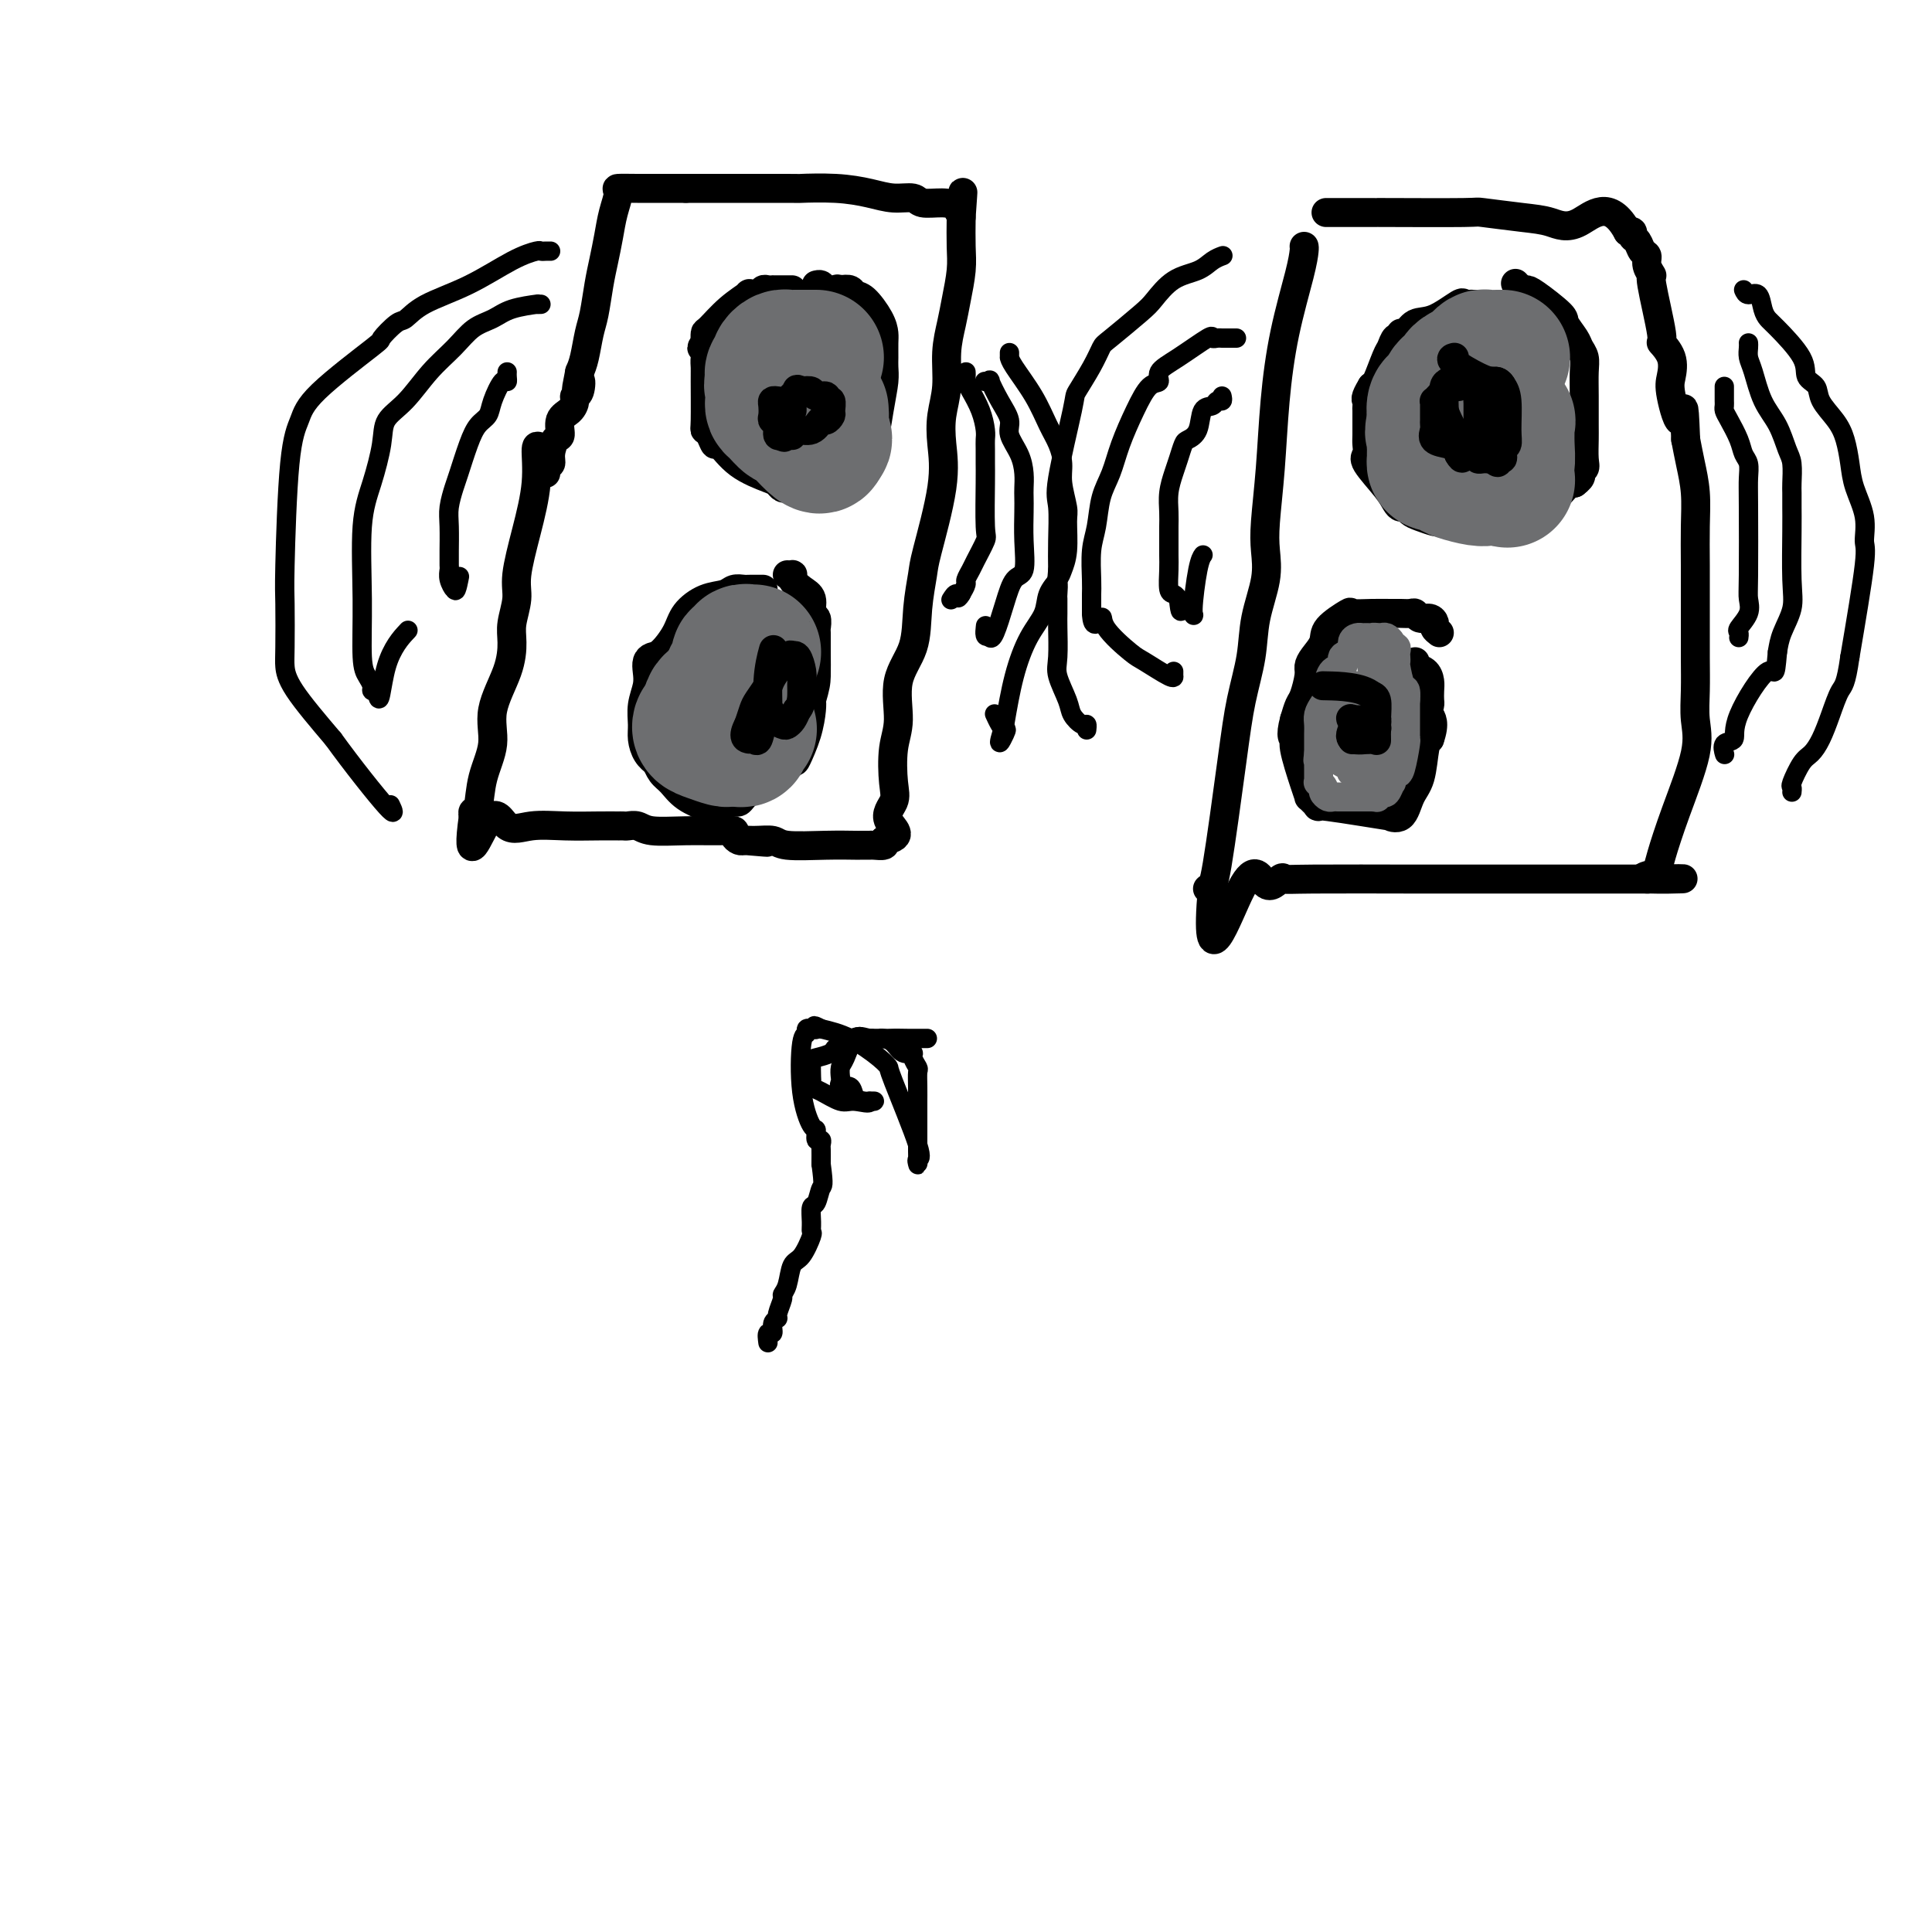 <svg viewBox='0 0 400 400' version='1.1' xmlns='http://www.w3.org/2000/svg' xmlns:xlink='http://www.w3.org/1999/xlink'><g fill='none' stroke='#000000' stroke-width='6' stroke-linecap='round' stroke-linejoin='round'><path d='M112,93c-0.466,-0.554 -0.933,-1.108 -1,0c-0.067,1.108 0.265,3.878 0,7c-0.265,3.122 -1.129,6.595 -2,10c-0.871,3.405 -1.751,6.743 -2,9c-0.249,2.257 0.132,3.435 0,5c-0.132,1.565 -0.776,3.519 -1,5c-0.224,1.481 -0.028,2.491 0,4c0.028,1.509 -0.111,3.519 -1,6c-0.889,2.481 -2.529,5.435 -3,8c-0.471,2.565 0.227,4.743 0,7c-0.227,2.257 -1.381,4.595 -2,7c-0.619,2.405 -0.705,4.878 -1,6c-0.295,1.122 -0.799,0.892 -1,1c-0.201,0.108 -0.101,0.554 0,1'/><path d='M98,169c-1.671,11.923 1.150,3.731 3,1c1.850,-2.731 2.728,0.000 4,1c1.272,1.000 2.939,0.268 5,0c2.061,-0.268 4.517,-0.072 7,0c2.483,0.072 4.993,0.020 7,0c2.007,-0.020 3.510,-0.006 4,0c0.490,0.006 -0.035,0.005 0,0c0.035,-0.005 0.628,-0.016 1,0c0.372,0.016 0.522,0.057 1,0c0.478,-0.057 1.285,-0.212 2,0c0.715,0.212 1.340,0.792 3,1c1.660,0.208 4.357,0.045 7,0c2.643,-0.045 5.233,0.026 7,0c1.767,-0.026 2.711,-0.151 3,0c0.289,0.151 -0.076,0.579 0,1c0.076,0.421 0.593,0.835 1,1c0.407,0.165 0.703,0.083 1,0'/><path d='M154,174c8.889,0.769 3.110,0.192 1,0c-2.110,-0.192 -0.551,0.001 1,0c1.551,-0.001 3.094,-0.196 4,0c0.906,0.196 1.174,0.785 3,1c1.826,0.215 5.211,0.058 8,0c2.789,-0.058 4.984,-0.016 6,0c1.016,0.016 0.854,0.005 1,0c0.146,-0.005 0.600,-0.004 1,0c0.400,0.004 0.746,0.011 1,0c0.254,-0.011 0.414,-0.042 1,0c0.586,0.042 1.596,0.155 2,0c0.404,-0.155 0.202,-0.577 0,-1'/><path d='M183,174c4.654,-0.703 1.787,-2.460 1,-4c-0.787,-1.540 0.504,-2.865 1,-4c0.496,-1.135 0.196,-2.082 0,-4c-0.196,-1.918 -0.288,-4.807 0,-7c0.288,-2.193 0.956,-3.690 1,-6c0.044,-2.310 -0.538,-5.432 0,-8c0.538,-2.568 2.194,-4.582 3,-7c0.806,-2.418 0.763,-5.240 1,-8c0.237,-2.760 0.756,-5.458 1,-7c0.244,-1.542 0.213,-1.929 1,-5c0.787,-3.071 2.392,-8.826 3,-13c0.608,-4.174 0.218,-6.766 0,-9c-0.218,-2.234 -0.266,-4.111 0,-6c0.266,-1.889 0.846,-3.789 1,-6c0.154,-2.211 -0.116,-4.732 0,-7c0.116,-2.268 0.620,-4.282 1,-6c0.380,-1.718 0.638,-3.141 1,-5c0.362,-1.859 0.828,-4.154 1,-6c0.172,-1.846 0.049,-3.242 0,-5c-0.049,-1.758 -0.025,-3.879 0,-6'/><path d='M199,45c0.647,-9.134 0.264,-3.968 0,-2c-0.264,1.968 -0.408,0.738 -1,0c-0.592,-0.738 -1.633,-0.985 -3,-1c-1.367,-0.015 -3.061,0.202 -4,0c-0.939,-0.202 -1.123,-0.825 -2,-1c-0.877,-0.175 -2.447,0.097 -4,0c-1.553,-0.097 -3.087,-0.562 -5,-1c-1.913,-0.438 -4.203,-0.849 -7,-1c-2.797,-0.151 -6.099,-0.041 -7,0c-0.901,0.041 0.600,0.012 -3,0c-3.600,-0.012 -12.300,-0.006 -21,0'/><path d='M142,39c-5.070,-0.000 -2.246,-0.000 -2,0c0.246,0.000 -2.087,0.001 -3,0c-0.913,-0.001 -0.405,-0.003 -1,0c-0.595,0.003 -2.292,0.012 -4,0c-1.708,-0.012 -3.427,-0.044 -4,0c-0.573,0.044 0.001,0.165 0,1c-0.001,0.835 -0.578,2.383 -1,4c-0.422,1.617 -0.691,3.302 -1,5c-0.309,1.698 -0.660,3.410 -1,5c-0.340,1.590 -0.668,3.059 -1,5c-0.332,1.941 -0.666,4.355 -1,6c-0.334,1.645 -0.667,2.520 -1,4c-0.333,1.480 -0.667,3.566 -1,5c-0.333,1.434 -0.667,2.217 -1,3'/><path d='M120,77c-1.254,6.224 -0.390,2.784 0,2c0.390,-0.784 0.307,1.087 0,2c-0.307,0.913 -0.838,0.869 -1,1c-0.162,0.131 0.045,0.439 0,1c-0.045,0.561 -0.342,1.375 -1,2c-0.658,0.625 -1.678,1.061 -2,2c-0.322,0.939 0.054,2.381 0,3c-0.054,0.619 -0.536,0.414 -1,1c-0.464,0.586 -0.909,1.964 -1,3c-0.091,1.036 0.172,1.731 0,2c-0.172,0.269 -0.778,0.111 -1,0c-0.222,-0.111 -0.059,-0.174 0,0c0.059,0.174 0.016,0.585 0,1c-0.016,0.415 -0.005,0.833 0,1c0.005,0.167 0.002,0.084 0,0'/><path d='M270,51c0.037,0.132 0.074,0.263 0,1c-0.074,0.737 -0.258,2.079 -1,5c-0.742,2.921 -2.042,7.420 -3,12c-0.958,4.580 -1.575,9.240 -2,14c-0.425,4.760 -0.657,9.621 -1,14c-0.343,4.379 -0.798,8.275 -1,11c-0.202,2.725 -0.151,4.280 0,6c0.151,1.720 0.404,3.607 0,6c-0.404,2.393 -1.463,5.294 -2,8c-0.537,2.706 -0.551,5.218 -1,8c-0.449,2.782 -1.335,5.835 -2,9c-0.665,3.165 -1.111,6.442 -2,13c-0.889,6.558 -2.222,16.398 -3,21c-0.778,4.602 -1.002,3.965 -1,4c0.002,0.035 0.231,0.740 0,1c-0.231,0.260 -0.923,0.074 -1,0c-0.077,-0.074 0.462,-0.037 1,0'/><path d='M251,184c-1.838,20.620 3.067,5.669 6,0c2.933,-5.669 3.893,-2.055 5,-1c1.107,1.055 2.361,-0.449 3,-1c0.639,-0.551 0.665,-0.148 1,0c0.335,0.148 0.980,0.040 6,0c5.020,-0.040 14.414,-0.011 20,0c5.586,0.011 7.365,0.003 9,0c1.635,-0.003 3.125,-0.001 3,0c-0.125,0.001 -1.866,0.000 2,0c3.866,-0.000 13.338,-0.000 17,0c3.662,0.000 1.514,0.000 1,0c-0.514,-0.000 0.605,-0.000 1,0c0.395,0.000 0.065,0.000 1,0c0.935,-0.000 3.136,-0.000 6,0c2.864,0.000 6.390,0.000 8,0c1.610,-0.000 1.305,-0.000 1,0'/><path d='M341,182c14.146,-0.246 4.510,0.139 1,0c-3.510,-0.139 -0.895,-0.803 0,-1c0.895,-0.197 0.069,0.073 0,0c-0.069,-0.073 0.619,-0.489 1,-1c0.381,-0.511 0.456,-1.117 1,-3c0.544,-1.883 1.557,-5.042 3,-9c1.443,-3.958 3.315,-8.714 4,-12c0.685,-3.286 0.184,-5.100 0,-7c-0.184,-1.900 -0.049,-3.885 0,-6c0.049,-2.115 0.014,-4.360 0,-7c-0.014,-2.640 -0.007,-5.675 0,-9c0.007,-3.325 0.013,-6.941 0,-10c-0.013,-3.059 -0.045,-5.562 0,-8c0.045,-2.438 0.166,-4.810 0,-7c-0.166,-2.190 -0.619,-4.197 -1,-6c-0.381,-1.803 -0.691,-3.401 -1,-5'/><path d='M349,91c-0.417,-10.709 -0.460,-4.983 -1,-4c-0.540,0.983 -1.579,-2.778 -2,-5c-0.421,-2.222 -0.226,-2.905 0,-4c0.226,-1.095 0.482,-2.604 0,-4c-0.482,-1.396 -1.702,-2.681 -2,-3c-0.298,-0.319 0.327,0.328 0,-2c-0.327,-2.328 -1.607,-7.631 -2,-10c-0.393,-2.369 0.102,-1.804 0,-2c-0.102,-0.196 -0.802,-1.151 -1,-2c-0.198,-0.849 0.105,-1.590 0,-2c-0.105,-0.410 -0.619,-0.488 -1,-1c-0.381,-0.512 -0.628,-1.457 -1,-2c-0.372,-0.543 -0.869,-0.685 -1,-1c-0.131,-0.315 0.106,-0.804 0,-1c-0.106,-0.196 -0.553,-0.098 -1,0'/><path d='M337,48c-3.820,-7.117 -7.371,-3.410 -10,-2c-2.629,1.410 -4.338,0.521 -6,0c-1.662,-0.521 -3.277,-0.676 -6,-1c-2.723,-0.324 -6.553,-0.819 -8,-1c-1.447,-0.181 -0.510,-0.049 -4,0c-3.490,0.049 -11.408,0.013 -15,0c-3.592,-0.013 -2.858,-0.003 -3,0c-0.142,0.003 -1.160,0.001 -2,0c-0.840,-0.001 -1.504,-0.000 -2,0c-0.496,0.000 -0.826,0.000 -2,0c-1.174,-0.000 -3.193,-0.000 -4,0c-0.807,0.000 -0.404,0.000 0,0'/><path d='M306,63c0.091,-0.002 0.182,-0.003 0,0c-0.182,0.003 -0.639,0.012 -1,0c-0.361,-0.012 -0.628,-0.044 -1,0c-0.372,0.044 -0.848,0.163 -1,0c-0.152,-0.163 0.022,-0.609 -1,0c-1.022,0.609 -3.240,2.273 -5,3c-1.760,0.727 -3.063,0.519 -4,1c-0.937,0.481 -1.508,1.652 -2,2c-0.492,0.348 -0.904,-0.128 -1,0c-0.096,0.128 0.125,0.861 0,1c-0.125,0.139 -0.597,-0.316 -1,0c-0.403,0.316 -0.737,1.404 -1,2c-0.263,0.596 -0.455,0.699 -1,2c-0.545,1.301 -1.441,3.800 -2,5c-0.559,1.200 -0.779,1.100 -1,1'/><path d='M284,80c-1.619,2.640 -1.166,2.742 -1,3c0.166,0.258 0.044,0.674 0,1c-0.044,0.326 -0.011,0.563 0,1c0.011,0.437 -0.001,1.073 0,2c0.001,0.927 0.013,2.145 0,3c-0.013,0.855 -0.053,1.346 0,2c0.053,0.654 0.199,1.472 0,2c-0.199,0.528 -0.744,0.768 0,2c0.744,1.232 2.776,3.458 4,5c1.224,1.542 1.639,2.402 2,3c0.361,0.598 0.668,0.935 1,1c0.332,0.065 0.691,-0.140 1,0c0.309,0.140 0.569,0.626 1,1c0.431,0.374 1.033,0.636 2,1c0.967,0.364 2.299,0.829 3,1c0.701,0.171 0.772,0.049 1,0c0.228,-0.049 0.614,-0.024 1,0'/><path d='M299,108c1.725,0.619 1.039,0.166 1,0c-0.039,-0.166 0.571,-0.045 1,0c0.429,0.045 0.678,0.013 1,0c0.322,-0.013 0.717,-0.006 1,0c0.283,0.006 0.455,0.012 1,0c0.545,-0.012 1.462,-0.042 2,0c0.538,0.042 0.697,0.155 2,0c1.303,-0.155 3.751,-0.578 6,-1c2.249,-0.422 4.298,-0.844 6,-2c1.702,-1.156 3.058,-3.044 4,-4c0.942,-0.956 1.471,-0.978 2,-1'/><path d='M326,100c2.022,-1.492 1.078,-1.723 1,-2c-0.078,-0.277 0.711,-0.600 1,-1c0.289,-0.400 0.077,-0.876 0,-2c-0.077,-1.124 -0.020,-2.895 0,-4c0.020,-1.105 0.002,-1.542 0,-3c-0.002,-1.458 0.012,-3.937 0,-6c-0.012,-2.063 -0.049,-3.712 0,-5c0.049,-1.288 0.186,-2.216 0,-3c-0.186,-0.784 -0.694,-1.426 -1,-2c-0.306,-0.574 -0.411,-1.082 -1,-2c-0.589,-0.918 -1.663,-2.246 -2,-3c-0.337,-0.754 0.064,-0.934 -1,-2c-1.064,-1.066 -3.594,-3.018 -5,-4c-1.406,-0.982 -1.687,-0.995 -2,-1c-0.313,-0.005 -0.656,-0.003 -1,0'/><path d='M315,60c-2.167,-2.333 -1.083,-1.167 0,0'/><path d='M164,60c-0.331,-0.000 -0.662,-0.000 -1,0c-0.338,0.000 -0.682,0.000 -1,0c-0.318,-0.000 -0.610,-0.001 -1,0c-0.390,0.001 -0.876,0.004 -1,0c-0.124,-0.004 0.116,-0.015 0,0c-0.116,0.015 -0.588,0.054 -1,0c-0.412,-0.054 -0.763,-0.203 -1,0c-0.237,0.203 -0.361,0.759 -1,1c-0.639,0.241 -1.793,0.168 -2,0c-0.207,-0.168 0.533,-0.432 0,0c-0.533,0.432 -2.339,1.559 -4,3c-1.661,1.441 -3.178,3.196 -4,4c-0.822,0.804 -0.949,0.658 -1,1c-0.051,0.342 -0.025,1.171 0,2'/><path d='M146,71c-1.392,1.680 -0.373,0.881 0,1c0.373,0.119 0.099,1.156 0,2c-0.099,0.844 -0.024,1.496 0,2c0.024,0.504 -0.004,0.862 0,3c0.004,2.138 0.041,6.058 0,8c-0.041,1.942 -0.159,1.906 0,2c0.159,0.094 0.596,0.319 1,1c0.404,0.681 0.777,1.817 1,2c0.223,0.183 0.297,-0.588 1,0c0.703,0.588 2.034,2.536 4,4c1.966,1.464 4.568,2.445 6,3c1.432,0.555 1.693,0.685 2,1c0.307,0.315 0.660,0.816 1,1c0.340,0.184 0.669,0.053 1,0c0.331,-0.053 0.666,-0.026 1,0'/><path d='M164,101c3.041,1.709 2.144,0.483 2,0c-0.144,-0.483 0.465,-0.223 2,0c1.535,0.223 3.997,0.409 6,0c2.003,-0.409 3.546,-1.414 4,-2c0.454,-0.586 -0.179,-0.752 0,-1c0.179,-0.248 1.172,-0.579 2,-3c0.828,-2.421 1.490,-6.932 2,-10c0.510,-3.068 0.869,-4.694 1,-6c0.131,-1.306 0.034,-2.291 0,-3c-0.034,-0.709 -0.004,-1.143 0,-2c0.004,-0.857 -0.016,-2.138 0,-3c0.016,-0.862 0.069,-1.307 0,-2c-0.069,-0.693 -0.259,-1.636 -1,-3c-0.741,-1.364 -2.034,-3.149 -3,-4c-0.966,-0.851 -1.606,-0.768 -2,-1c-0.394,-0.232 -0.541,-0.781 -1,-1c-0.459,-0.219 -1.229,-0.110 -2,0'/><path d='M174,60c-0.891,-0.326 -0.617,-0.140 -1,0c-0.383,0.140 -1.422,0.233 -2,0c-0.578,-0.233 -0.694,-0.794 -1,-1c-0.306,-0.206 -0.802,-0.059 -1,0c-0.198,0.059 -0.099,0.029 0,0'/><path d='M158,122c-0.335,-0.001 -0.671,-0.001 -1,0c-0.329,0.001 -0.653,0.004 -1,0c-0.347,-0.004 -0.717,-0.014 -1,0c-0.283,0.014 -0.478,0.050 -1,0c-0.522,-0.050 -1.371,-0.188 -2,0c-0.629,0.188 -1.040,0.702 -2,1c-0.960,0.298 -2.470,0.381 -4,1c-1.530,0.619 -3.079,1.776 -4,3c-0.921,1.224 -1.214,2.515 -2,4c-0.786,1.485 -2.066,3.162 -3,4c-0.934,0.838 -1.522,0.835 -2,1c-0.478,0.165 -0.846,0.498 -1,1c-0.154,0.502 -0.094,1.173 0,2c0.094,0.827 0.224,1.811 0,3c-0.224,1.189 -0.800,2.584 -1,4c-0.200,1.416 -0.023,2.854 0,4c0.023,1.146 -0.109,2.001 0,3c0.109,0.999 0.460,2.143 1,3c0.540,0.857 1.270,1.429 2,2'/><path d='M136,158c0.428,0.674 -0.003,-0.141 0,0c0.003,0.141 0.441,1.239 1,2c0.559,0.761 1.239,1.184 2,2c0.761,0.816 1.603,2.024 3,3c1.397,0.976 3.351,1.722 4,2c0.649,0.278 -0.005,0.090 0,0c0.005,-0.090 0.670,-0.082 1,0c0.330,0.082 0.324,0.238 1,0c0.676,-0.238 2.034,-0.870 3,-1c0.966,-0.130 1.539,0.242 2,0c0.461,-0.242 0.810,-1.098 2,-2c1.190,-0.902 3.223,-1.849 5,-3c1.777,-1.151 3.299,-2.507 4,-3c0.701,-0.493 0.580,-0.122 1,-1c0.420,-0.878 1.382,-3.006 2,-5c0.618,-1.994 0.891,-3.856 1,-5c0.109,-1.144 0.055,-1.572 0,-2'/><path d='M168,145c0.846,-2.903 0.960,-3.661 1,-5c0.040,-1.339 0.007,-3.260 0,-5c-0.007,-1.740 0.014,-3.299 0,-4c-0.014,-0.701 -0.062,-0.544 0,-1c0.062,-0.456 0.233,-1.526 0,-2c-0.233,-0.474 -0.872,-0.351 -1,-1c-0.128,-0.649 0.254,-2.069 0,-3c-0.254,-0.931 -1.144,-1.374 -2,-2c-0.856,-0.626 -1.680,-1.436 -2,-2c-0.320,-0.564 -0.137,-0.883 0,-1c0.137,-0.117 0.229,-0.031 0,0c-0.229,0.031 -0.780,0.009 -1,0c-0.220,-0.009 -0.110,-0.004 0,0'/><path d='M298,131c-0.439,-0.342 -0.877,-0.684 -1,-1c-0.123,-0.316 0.070,-0.607 0,-1c-0.070,-0.393 -0.403,-0.890 -1,-1c-0.597,-0.110 -1.457,0.167 -2,0c-0.543,-0.167 -0.769,-0.777 -1,-1c-0.231,-0.223 -0.465,-0.059 -1,0c-0.535,0.059 -1.369,0.013 -2,0c-0.631,-0.013 -1.059,0.005 -2,0c-0.941,-0.005 -2.394,-0.035 -4,0c-1.606,0.035 -3.365,0.134 -4,0c-0.635,-0.134 -0.146,-0.503 -1,0c-0.854,0.503 -3.051,1.876 -4,3c-0.949,1.124 -0.650,2.000 -1,3c-0.350,1.000 -1.351,2.126 -2,3c-0.649,0.874 -0.947,1.497 -1,2c-0.053,0.503 0.141,0.887 0,2c-0.141,1.113 -0.615,2.953 -1,4c-0.385,1.047 -0.681,1.299 -1,2c-0.319,0.701 -0.659,1.850 -1,3'/><path d='M268,149c-1.055,3.824 -0.192,3.886 0,4c0.192,0.114 -0.286,0.282 0,2c0.286,1.718 1.336,4.986 2,7c0.664,2.014 0.943,2.772 1,3c0.057,0.228 -0.107,-0.075 0,0c0.107,0.075 0.485,0.527 1,1c0.515,0.473 1.167,0.967 1,1c-0.167,0.033 -1.153,-0.396 2,0c3.153,0.396 10.445,1.617 13,2c2.555,0.383 0.372,-0.072 0,0c-0.372,0.072 1.066,0.671 2,0c0.934,-0.671 1.364,-2.613 2,-4c0.636,-1.387 1.479,-2.220 2,-4c0.521,-1.780 0.720,-4.509 1,-6c0.280,-1.491 0.640,-1.746 1,-2'/><path d='M296,153c1.238,-3.496 0.332,-4.235 0,-5c-0.332,-0.765 -0.091,-1.557 0,-2c0.091,-0.443 0.031,-0.538 0,-1c-0.031,-0.462 -0.033,-1.290 0,-2c0.033,-0.710 0.100,-1.301 0,-2c-0.100,-0.699 -0.367,-1.507 -1,-2c-0.633,-0.493 -1.632,-0.671 -2,-1c-0.368,-0.329 -0.105,-0.808 0,-1c0.105,-0.192 0.053,-0.096 0,0'/></g>
<g fill='none' stroke='#6D6E70' stroke-width='6' stroke-linecap='round' stroke-linejoin='round'><path d='M282,142c-0.301,0.024 -0.602,0.048 -1,0c-0.398,-0.048 -0.894,-0.169 -1,0c-0.106,0.169 0.178,0.626 0,1c-0.178,0.374 -0.817,0.665 -1,1c-0.183,0.335 0.091,0.714 0,1c-0.091,0.286 -0.546,0.478 -1,1c-0.454,0.522 -0.907,1.375 -1,2c-0.093,0.625 0.174,1.021 0,1c-0.174,-0.021 -0.790,-0.461 -1,0c-0.210,0.461 -0.015,1.822 0,3c0.015,1.178 -0.151,2.171 0,3c0.151,0.829 0.617,1.492 1,2c0.383,0.508 0.681,0.859 1,1c0.319,0.141 0.660,0.070 1,0'/><path d='M279,158c0.741,1.090 1.092,0.814 1,1c-0.092,0.186 -0.628,0.834 0,1c0.628,0.166 2.420,-0.150 3,0c0.580,0.150 -0.053,0.766 0,1c0.053,0.234 0.792,0.087 1,0c0.208,-0.087 -0.116,-0.114 0,0c0.116,0.114 0.672,0.369 1,0c0.328,-0.369 0.428,-1.361 1,-2c0.572,-0.639 1.617,-0.925 2,-1c0.383,-0.075 0.102,0.062 0,0c-0.102,-0.062 -0.027,-0.321 0,-2c0.027,-1.679 0.007,-4.776 0,-7c-0.007,-2.224 -0.002,-3.576 0,-4c0.002,-0.424 0.001,0.078 0,0c-0.001,-0.078 -0.000,-0.737 0,-1c0.000,-0.263 0.000,-0.132 0,0'/><path d='M288,144c-0.243,-1.904 -0.850,-0.665 -1,0c-0.150,0.665 0.157,0.757 0,1c-0.157,0.243 -0.778,0.638 -1,1c-0.222,0.362 -0.045,0.690 0,1c0.045,0.310 -0.040,0.601 0,1c0.040,0.399 0.206,0.906 0,1c-0.206,0.094 -0.785,-0.223 -1,0c-0.215,0.223 -0.068,0.988 0,2c0.068,1.012 0.057,2.273 0,3c-0.057,0.727 -0.159,0.922 0,1c0.159,0.078 0.580,0.039 1,0'/><path d='M286,155c-0.354,1.281 -0.238,-1.015 0,-2c0.238,-0.985 0.600,-0.659 1,-1c0.400,-0.341 0.839,-1.348 1,-2c0.161,-0.652 0.043,-0.948 0,-1c-0.043,-0.052 -0.012,0.141 0,-1c0.012,-1.141 0.003,-3.614 0,-5c-0.003,-1.386 -0.001,-1.683 0,-2c0.001,-0.317 -0.000,-0.652 0,-1c0.000,-0.348 0.001,-0.709 0,-1c-0.001,-0.291 -0.003,-0.513 0,-1c0.003,-0.487 0.012,-1.241 0,-2c-0.012,-0.759 -0.045,-1.524 0,-2c0.045,-0.476 0.167,-0.664 0,-1c-0.167,-0.336 -0.622,-0.821 -1,-1c-0.378,-0.179 -0.679,-0.051 -1,0c-0.321,0.051 -0.660,0.026 -1,0'/><path d='M285,132c-0.643,-0.154 -0.751,-0.039 -1,0c-0.249,0.039 -0.639,0.004 -1,0c-0.361,-0.004 -0.693,0.025 -1,0c-0.307,-0.025 -0.588,-0.105 -1,0c-0.412,0.105 -0.954,0.393 -1,1c-0.046,0.607 0.404,1.531 0,2c-0.404,0.469 -1.663,0.482 -2,1c-0.337,0.518 0.247,1.542 0,2c-0.247,0.458 -1.324,0.349 -2,1c-0.676,0.651 -0.952,2.062 -1,3c-0.048,0.938 0.131,1.405 0,2c-0.131,0.595 -0.571,1.320 -1,2c-0.429,0.680 -0.847,1.316 -1,2c-0.153,0.684 -0.041,1.415 0,2c0.041,0.585 0.012,1.024 0,2c-0.012,0.976 -0.006,2.488 0,4'/><path d='M273,156c-0.309,2.340 -0.083,1.191 0,1c0.083,-0.191 0.021,0.575 0,1c-0.021,0.425 -0.002,0.509 0,1c0.002,0.491 -0.014,1.388 0,2c0.014,0.612 0.059,0.938 0,1c-0.059,0.062 -0.223,-0.141 0,0c0.223,0.141 0.834,0.626 1,1c0.166,0.374 -0.111,0.636 0,1c0.111,0.364 0.610,0.830 1,1c0.390,0.170 0.670,0.046 1,0c0.330,-0.046 0.709,-0.012 1,0c0.291,0.012 0.495,0.003 1,0c0.505,-0.003 1.311,-0.001 2,0c0.689,0.001 1.263,0.000 2,0c0.737,-0.000 1.639,-0.000 2,0c0.361,0.000 0.180,0.000 0,0'/><path d='M284,165c1.570,0.070 0.995,0.245 1,0c0.005,-0.245 0.589,-0.910 1,-1c0.411,-0.090 0.649,0.396 1,0c0.351,-0.396 0.815,-1.674 1,-2c0.185,-0.326 0.092,0.301 0,0c-0.092,-0.301 -0.182,-1.531 0,-2c0.182,-0.469 0.637,-0.177 1,0c0.363,0.177 0.633,0.241 1,-1c0.367,-1.241 0.830,-3.786 1,-5c0.170,-1.214 0.045,-1.098 0,-1c-0.045,0.098 -0.012,0.179 0,0c0.012,-0.179 0.003,-0.617 0,-1c-0.003,-0.383 -0.001,-0.711 0,-1c0.001,-0.289 0.000,-0.539 0,-1c-0.000,-0.461 -0.000,-1.132 0,-2c0.000,-0.868 0.000,-1.934 0,-3'/><path d='M291,145c-0.012,-1.271 -0.042,0.053 0,0c0.042,-0.053 0.155,-1.481 0,-2c-0.155,-0.519 -0.578,-0.128 -1,-1c-0.422,-0.872 -0.844,-3.008 -1,-4c-0.156,-0.992 -0.046,-0.840 0,-1c0.046,-0.160 0.027,-0.631 0,-1c-0.027,-0.369 -0.063,-0.635 0,-1c0.063,-0.365 0.224,-0.830 0,-1c-0.224,-0.170 -0.834,-0.047 -1,0c-0.166,0.047 0.110,0.018 0,0c-0.110,-0.018 -0.607,-0.025 -1,0c-0.393,0.025 -0.683,0.084 -1,0c-0.317,-0.084 -0.662,-0.310 -1,0c-0.338,0.310 -0.669,1.155 -1,2'/><path d='M284,136c-0.774,0.386 -0.207,0.851 0,2c0.207,1.149 0.056,2.981 0,4c-0.056,1.019 -0.015,1.226 0,2c0.015,0.774 0.005,2.116 0,3c-0.005,0.884 -0.004,1.311 0,2c0.004,0.689 0.012,1.641 0,3c-0.012,1.359 -0.046,3.123 0,4c0.046,0.877 0.170,0.865 0,1c-0.170,0.135 -0.633,0.418 -1,1c-0.367,0.582 -0.637,1.464 -1,2c-0.363,0.536 -0.818,0.724 -1,1c-0.182,0.276 -0.091,0.638 0,1'/><path d='M281,162c-0.403,3.917 0.088,0.710 0,-1c-0.088,-1.710 -0.756,-1.922 -1,-3c-0.244,-1.078 -0.066,-3.021 0,-4c0.066,-0.979 0.019,-0.994 0,-1c-0.019,-0.006 -0.009,-0.003 0,0'/></g>
<g fill='none' stroke='#6D6E70' stroke-width='28' stroke-linecap='round' stroke-linejoin='round'><path d='M311,74c0.059,0.002 0.118,0.003 0,0c-0.118,-0.003 -0.412,-0.012 -1,0c-0.588,0.012 -1.470,0.045 -2,0c-0.530,-0.045 -0.706,-0.167 -1,0c-0.294,0.167 -0.704,0.622 -1,1c-0.296,0.378 -0.478,0.678 -1,1c-0.522,0.322 -1.383,0.667 -2,1c-0.617,0.333 -0.991,0.653 -1,1c-0.009,0.347 0.348,0.722 0,1c-0.348,0.278 -1.400,0.459 -2,1c-0.600,0.541 -0.749,1.440 -1,2c-0.251,0.560 -0.603,0.780 -1,1c-0.397,0.220 -0.838,0.440 -1,1c-0.162,0.560 -0.044,1.458 0,2c0.044,0.542 0.012,0.726 0,1c-0.012,0.274 -0.006,0.637 0,1'/><path d='M297,88c-0.773,1.871 -0.207,1.548 0,2c0.207,0.452 0.055,1.680 0,2c-0.055,0.320 -0.013,-0.269 0,0c0.013,0.269 -0.004,1.396 0,2c0.004,0.604 0.030,0.687 0,1c-0.030,0.313 -0.114,0.858 0,1c0.114,0.142 0.426,-0.120 1,0c0.574,0.120 1.411,0.621 2,1c0.589,0.379 0.931,0.638 2,1c1.069,0.362 2.864,0.829 4,1c1.136,0.171 1.614,0.046 2,0c0.386,-0.046 0.681,-0.012 1,0c0.319,0.012 0.663,0.004 1,0c0.337,-0.004 0.669,-0.002 1,0'/><path d='M311,99c2.161,0.664 0.565,0.324 0,0c-0.565,-0.324 -0.099,-0.633 0,-1c0.099,-0.367 -0.170,-0.792 0,-1c0.170,-0.208 0.780,-0.198 1,-1c0.220,-0.802 0.052,-2.417 0,-4c-0.052,-1.583 0.013,-3.136 0,-4c-0.013,-0.864 -0.103,-1.041 0,-1c0.103,0.041 0.399,0.300 0,0c-0.399,-0.300 -1.492,-1.158 -4,-2c-2.508,-0.842 -6.431,-1.669 -8,-2c-1.569,-0.331 -0.785,-0.165 0,0'/><path d='M169,74c-0.447,0.000 -0.893,0.000 -1,0c-0.107,-0.000 0.126,-0.000 0,0c-0.126,0.000 -0.611,0.000 -1,0c-0.389,-0.000 -0.681,-0.001 -1,0c-0.319,0.001 -0.664,0.003 -1,0c-0.336,-0.003 -0.663,-0.012 -1,0c-0.337,0.012 -0.682,0.045 -1,0c-0.318,-0.045 -0.607,-0.167 -1,0c-0.393,0.167 -0.890,0.622 -1,1c-0.110,0.378 0.166,0.679 0,1c-0.166,0.321 -0.776,0.663 -1,1c-0.224,0.337 -0.064,0.668 0,1c0.064,0.332 0.032,0.666 0,1'/><path d='M160,79c-0.464,0.952 -0.125,0.833 0,1c0.125,0.167 0.035,0.621 0,1c-0.035,0.379 -0.017,0.684 0,1c0.017,0.316 0.031,0.644 0,1c-0.031,0.356 -0.109,0.741 0,1c0.109,0.259 0.404,0.392 1,1c0.596,0.608 1.494,1.691 2,2c0.506,0.309 0.619,-0.155 1,0c0.381,0.155 1.030,0.928 2,2c0.970,1.072 2.261,2.442 3,3c0.739,0.558 0.925,0.302 1,0c0.075,-0.302 0.037,-0.651 0,-1'/><path d='M170,91c1.392,0.565 0.373,-1.024 0,-2c-0.373,-0.976 -0.100,-1.340 0,-2c0.100,-0.660 0.029,-1.617 0,-2c-0.029,-0.383 -0.014,-0.191 0,0'/><path d='M156,135c-0.455,-0.009 -0.910,-0.017 -1,0c-0.090,0.017 0.186,0.060 0,0c-0.186,-0.060 -0.834,-0.223 -1,0c-0.166,0.223 0.149,0.832 0,1c-0.149,0.168 -0.762,-0.106 -1,0c-0.238,0.106 -0.103,0.592 0,1c0.103,0.408 0.172,0.738 0,1c-0.172,0.262 -0.585,0.455 -1,1c-0.415,0.545 -0.833,1.441 -1,2c-0.167,0.559 -0.084,0.779 0,1'/><path d='M151,142c-0.769,1.265 -0.191,0.927 0,1c0.191,0.073 -0.004,0.556 0,1c0.004,0.444 0.209,0.850 0,1c-0.209,0.150 -0.830,0.043 -1,0c-0.170,-0.043 0.113,-0.024 0,0c-0.113,0.024 -0.622,0.052 -1,0c-0.378,-0.052 -0.623,-0.185 -1,0c-0.377,0.185 -0.884,0.689 -1,1c-0.116,0.311 0.161,0.430 0,1c-0.161,0.570 -0.760,1.591 -1,2c-0.240,0.409 -0.120,0.204 0,0'/><path d='M146,149c-0.980,1.261 -0.929,0.912 -1,1c-0.071,0.088 -0.265,0.612 0,1c0.265,0.388 0.988,0.640 2,1c1.012,0.360 2.312,0.828 3,1c0.688,0.172 0.762,0.046 1,0c0.238,-0.046 0.639,-0.013 1,0c0.361,0.013 0.680,0.007 1,0'/><path d='M153,153c1.250,0.452 0.875,-0.417 1,-1c0.125,-0.583 0.750,-0.881 1,-1c0.250,-0.119 0.125,-0.060 0,0'/></g>
<g fill='none' stroke='#000000' stroke-width='6' stroke-linecap='round' stroke-linejoin='round'><path d='M303,79c-0.438,-0.120 -0.877,-0.240 -1,0c-0.123,0.240 0.068,0.839 0,1c-0.068,0.161 -0.397,-0.115 -1,0c-0.603,0.115 -1.482,0.621 -2,1c-0.518,0.379 -0.675,0.630 -1,1c-0.325,0.370 -0.819,0.858 -1,1c-0.181,0.142 -0.049,-0.064 0,0c0.049,0.064 0.014,0.397 0,1c-0.014,0.603 -0.006,1.475 0,2c0.006,0.525 0.011,0.704 0,1c-0.011,0.296 -0.038,0.709 0,1c0.038,0.291 0.140,0.460 0,1c-0.140,0.540 -0.521,1.451 0,2c0.521,0.549 1.944,0.735 3,1c1.056,0.265 1.746,0.610 2,1c0.254,0.390 0.073,0.826 0,1c-0.073,0.174 -0.036,0.087 0,0'/><path d='M302,94c0.951,1.705 0.829,0.467 1,0c0.171,-0.467 0.634,-0.162 1,0c0.366,0.162 0.634,0.181 1,0c0.366,-0.181 0.830,-0.563 1,-1c0.170,-0.437 0.046,-0.929 0,-1c-0.046,-0.071 -0.012,0.279 0,0c0.012,-0.279 0.003,-1.187 0,-2c-0.003,-0.813 -0.001,-1.532 0,-2c0.001,-0.468 0.000,-0.686 0,-1c-0.000,-0.314 -0.000,-0.723 0,-1c0.000,-0.277 0.000,-0.421 0,-1c-0.000,-0.579 -0.000,-1.594 0,-2c0.000,-0.406 0.000,-0.203 0,0'/><path d='M306,83c0.156,-1.933 0.044,-1.267 0,-1c-0.044,0.267 -0.022,0.133 0,0'/><path d='M299,83c0.004,-0.027 0.007,-0.053 0,0c-0.007,0.053 -0.026,0.186 0,1c0.026,0.814 0.097,2.309 0,3c-0.097,0.691 -0.363,0.577 0,1c0.363,0.423 1.353,1.381 2,2c0.647,0.619 0.950,0.898 1,1c0.050,0.102 -0.151,0.027 0,0c0.151,-0.027 0.656,-0.007 1,0c0.344,0.007 0.527,0.002 1,0c0.473,-0.002 1.237,-0.001 2,0'/><path d='M306,91c0.951,0.136 0.828,-0.024 1,0c0.172,0.024 0.638,0.232 1,0c0.362,-0.232 0.619,-0.903 1,-1c0.381,-0.097 0.887,0.381 1,0c0.113,-0.381 -0.166,-1.621 0,-2c0.166,-0.379 0.776,0.102 1,0c0.224,-0.102 0.060,-0.786 0,-1c-0.060,-0.214 -0.016,0.041 0,0c0.016,-0.041 0.005,-0.378 0,-1c-0.005,-0.622 -0.004,-1.529 0,-2c0.004,-0.471 0.009,-0.504 0,-1c-0.009,-0.496 -0.034,-1.453 0,-2c0.034,-0.547 0.125,-0.682 0,-1c-0.125,-0.318 -0.467,-0.817 -1,-1c-0.533,-0.183 -1.256,-0.049 -2,0c-0.744,0.049 -1.508,0.013 -2,0c-0.492,-0.013 -0.712,-0.004 -1,0c-0.288,0.004 -0.644,0.002 -1,0'/><path d='M304,79c-1.262,-0.309 -0.916,-0.081 -1,0c-0.084,0.081 -0.596,0.014 -1,0c-0.404,-0.014 -0.699,0.027 -1,0c-0.301,-0.027 -0.607,-0.120 -1,0c-0.393,0.120 -0.874,0.452 -1,1c-0.126,0.548 0.104,1.312 0,2c-0.104,0.688 -0.540,1.298 0,3c0.540,1.702 2.057,4.494 3,6c0.943,1.506 1.313,1.724 2,2c0.687,0.276 1.689,0.610 2,1c0.311,0.390 -0.071,0.837 0,1c0.071,0.163 0.596,0.044 1,0c0.404,-0.044 0.687,-0.013 1,0c0.313,0.013 0.657,0.006 1,0'/><path d='M309,95c1.712,1.530 0.994,0.354 1,0c0.006,-0.354 0.738,0.113 1,0c0.262,-0.113 0.056,-0.807 0,-1c-0.056,-0.193 0.038,0.114 0,0c-0.038,-0.114 -0.209,-0.650 0,-1c0.209,-0.350 0.799,-0.514 1,-1c0.201,-0.486 0.013,-1.293 0,-3c-0.013,-1.707 0.148,-4.315 0,-6c-0.148,-1.685 -0.605,-2.448 -1,-3c-0.395,-0.552 -0.729,-0.894 -1,-1c-0.271,-0.106 -0.479,0.024 -1,0c-0.521,-0.024 -1.356,-0.202 -3,-1c-1.644,-0.798 -4.096,-2.215 -5,-3c-0.904,-0.785 -0.258,-0.939 0,-1c0.258,-0.061 0.129,-0.031 0,0'/><path d='M280,153c-0.006,0.144 -0.013,0.287 0,0c0.013,-0.287 0.045,-1.005 0,-1c-0.045,0.005 -0.166,0.732 0,1c0.166,0.268 0.619,0.077 1,0c0.381,-0.077 0.691,-0.038 1,0'/><path d='M282,153c0.471,-0.013 0.648,-0.045 1,0c0.352,0.045 0.880,0.166 1,0c0.120,-0.166 -0.168,-0.619 0,-1c0.168,-0.381 0.792,-0.691 1,-1c0.208,-0.309 0.000,-0.619 0,-1c-0.000,-0.381 0.207,-0.834 0,-1c-0.207,-0.166 -0.829,-0.044 -1,0c-0.171,0.044 0.109,0.012 0,0c-0.109,-0.012 -0.607,-0.003 -1,0c-0.393,0.003 -0.683,0.001 -1,0c-0.317,-0.001 -0.662,-0.000 -1,0c-0.338,0.000 -0.669,0.000 -1,0'/><path d='M280,149c-0.769,-0.362 -0.192,-0.269 0,0c0.192,0.269 -0.001,0.712 0,1c0.001,0.288 0.197,0.420 0,1c-0.197,0.580 -0.785,1.608 0,2c0.785,0.392 2.943,0.147 4,0c1.057,-0.147 1.011,-0.197 1,0c-0.011,0.197 0.011,0.641 0,0c-0.011,-0.641 -0.054,-2.368 0,-4c0.054,-1.632 0.207,-3.170 0,-4c-0.207,-0.830 -0.773,-0.951 -1,-1c-0.227,-0.049 -0.113,-0.024 0,0'/><path d='M284,144c-2.000,-1.844 -7.000,-1.956 -9,-2c-2.000,-0.044 -1.000,-0.022 0,0'/><path d='M160,148c0.004,-0.111 0.008,-0.222 0,0c-0.008,0.222 -0.027,0.778 0,1c0.027,0.222 0.101,0.110 0,0c-0.101,-0.110 -0.378,-0.217 0,0c0.378,0.217 1.411,0.759 2,1c0.589,0.241 0.736,0.180 1,0c0.264,-0.180 0.647,-0.480 1,-1c0.353,-0.520 0.677,-1.260 1,-2'/><path d='M165,147c1.003,-0.959 1.011,-2.856 1,-4c-0.011,-1.144 -0.041,-1.535 0,-2c0.041,-0.465 0.154,-1.004 0,-2c-0.154,-0.996 -0.574,-2.449 -1,-3c-0.426,-0.551 -0.859,-0.199 -1,0c-0.141,0.199 0.008,0.245 0,0c-0.008,-0.245 -0.173,-0.782 -1,0c-0.827,0.782 -2.315,2.884 -3,4c-0.685,1.116 -0.565,1.248 -1,2c-0.435,0.752 -1.425,2.126 -2,3c-0.575,0.874 -0.736,1.250 -1,2c-0.264,0.750 -0.632,1.875 -1,3'/><path d='M155,150c-1.534,2.842 -0.370,2.946 0,3c0.370,0.054 -0.055,0.060 0,0c0.055,-0.060 0.588,-0.184 1,0c0.412,0.184 0.703,0.675 1,0c0.297,-0.675 0.602,-2.518 1,-3c0.398,-0.482 0.890,0.397 1,-1c0.110,-1.397 -0.163,-5.068 0,-8c0.163,-2.932 0.761,-5.123 1,-6c0.239,-0.877 0.120,-0.438 0,0'/><path d='M161,83c-0.420,-0.060 -0.841,-0.119 -1,0c-0.159,0.119 -0.057,0.418 0,1c0.057,0.582 0.071,1.449 0,2c-0.071,0.551 -0.225,0.787 0,1c0.225,0.213 0.830,0.404 1,1c0.170,0.596 -0.094,1.599 0,2c0.094,0.401 0.547,0.201 1,0'/><path d='M162,90c0.319,1.088 0.617,0.308 1,0c0.383,-0.308 0.852,-0.143 1,0c0.148,0.143 -0.024,0.263 0,0c0.024,-0.263 0.245,-0.911 1,-1c0.755,-0.089 2.044,0.381 3,0c0.956,-0.381 1.578,-1.612 2,-2c0.422,-0.388 0.645,0.069 1,0c0.355,-0.069 0.843,-0.664 1,-1c0.157,-0.336 -0.017,-0.415 0,-1c0.017,-0.585 0.227,-1.677 0,-2c-0.227,-0.323 -0.889,0.123 -1,0c-0.111,-0.123 0.331,-0.817 0,-1c-0.331,-0.183 -1.435,0.143 -2,0c-0.565,-0.143 -0.590,-0.755 -1,-1c-0.410,-0.245 -1.205,-0.122 -2,0'/><path d='M166,81c-1.171,-0.684 -1.098,-0.394 -1,0c0.098,0.394 0.223,0.893 0,1c-0.223,0.107 -0.792,-0.178 -1,0c-0.208,0.178 -0.056,0.818 0,1c0.056,0.182 0.015,-0.095 0,0c-0.015,0.095 -0.004,0.562 0,1c0.004,0.438 0.001,0.849 0,1c-0.001,0.151 -0.000,0.043 0,0c0.000,-0.043 0.000,-0.022 0,0'/></g>
<g fill='none' stroke='#000000' stroke-width='4' stroke-linecap='round' stroke-linejoin='round'><path d='M357,80c-0.000,0.333 -0.001,0.666 0,1c0.001,0.334 0.002,0.668 0,1c-0.002,0.332 -0.008,0.662 0,1c0.008,0.338 0.029,0.685 0,1c-0.029,0.315 -0.109,0.597 0,1c0.109,0.403 0.407,0.926 1,2c0.593,1.074 1.479,2.700 2,4c0.521,1.300 0.676,2.274 1,3c0.324,0.726 0.818,1.205 1,2c0.182,0.795 0.051,1.906 0,3c-0.051,1.094 -0.021,2.170 0,6c0.021,3.830 0.034,10.412 0,14c-0.034,3.588 -0.114,4.180 0,5c0.114,0.820 0.423,1.866 0,3c-0.423,1.134 -1.577,2.355 -2,3c-0.423,0.645 -0.114,0.712 0,1c0.114,0.288 0.033,0.797 0,1c-0.033,0.203 -0.016,0.102 0,0'/><path d='M362,71c0.020,0.247 0.039,0.493 0,1c-0.039,0.507 -0.137,1.273 0,2c0.137,0.727 0.510,1.414 1,3c0.490,1.586 1.098,4.071 2,6c0.902,1.929 2.098,3.303 3,5c0.902,1.697 1.510,3.717 2,5c0.490,1.283 0.864,1.828 1,3c0.136,1.172 0.036,2.970 0,4c-0.036,1.030 -0.008,1.292 0,2c0.008,0.708 -0.005,1.862 0,3c0.005,1.138 0.026,2.261 0,5c-0.026,2.739 -0.100,7.095 0,10c0.100,2.905 0.373,4.359 0,6c-0.373,1.641 -1.392,3.469 -2,5c-0.608,1.531 -0.804,2.766 -1,4'/><path d='M368,135c-0.561,6.472 -0.462,3.153 -2,4c-1.538,0.847 -4.713,5.859 -6,9c-1.287,3.141 -0.685,4.409 -1,5c-0.315,0.591 -1.546,0.505 -2,1c-0.454,0.495 -0.130,1.570 0,2c0.130,0.430 0.065,0.215 0,0'/><path d='M361,60c0.220,0.499 0.440,0.998 1,1c0.560,0.002 1.461,-0.492 2,0c0.539,0.492 0.717,1.970 1,3c0.283,1.030 0.672,1.612 1,2c0.328,0.388 0.597,0.581 2,2c1.403,1.419 3.941,4.063 5,6c1.059,1.937 0.641,3.167 1,4c0.359,0.833 1.497,1.268 2,2c0.503,0.732 0.371,1.762 1,3c0.629,1.238 2.019,2.686 3,4c0.981,1.314 1.555,2.496 2,4c0.445,1.504 0.763,3.332 1,5c0.237,1.668 0.395,3.176 1,5c0.605,1.824 1.657,3.963 2,6c0.343,2.037 -0.023,3.971 0,5c0.023,1.029 0.435,1.151 0,5c-0.435,3.849 -1.718,11.424 -3,19'/><path d='M383,136c-0.821,5.838 -1.374,5.932 -2,7c-0.626,1.068 -1.324,3.110 -2,5c-0.676,1.890 -1.330,3.630 -2,5c-0.670,1.370 -1.356,2.371 -2,3c-0.644,0.629 -1.244,0.887 -2,2c-0.756,1.113 -1.666,3.082 -2,4c-0.334,0.918 -0.090,0.786 0,1c0.090,0.214 0.026,0.776 0,1c-0.026,0.224 -0.013,0.112 0,0'/><path d='M253,82c0.098,0.452 0.196,0.905 0,1c-0.196,0.095 -0.686,-0.167 -1,0c-0.314,0.167 -0.451,0.764 -1,1c-0.549,0.236 -1.509,0.111 -2,1c-0.491,0.889 -0.513,2.793 -1,4c-0.487,1.207 -1.441,1.719 -2,2c-0.559,0.281 -0.724,0.333 -1,1c-0.276,0.667 -0.662,1.949 -1,3c-0.338,1.051 -0.626,1.870 -1,3c-0.374,1.130 -0.832,2.571 -1,4c-0.168,1.429 -0.045,2.846 0,4c0.045,1.154 0.011,2.047 0,3c-0.011,0.953 -0.000,1.967 0,3c0.000,1.033 -0.011,2.083 0,3c0.011,0.917 0.044,1.699 0,3c-0.044,1.301 -0.166,3.119 0,4c0.166,0.881 0.619,0.823 1,1c0.381,0.177 0.691,0.588 1,1'/><path d='M244,124c0.411,3.811 0.440,2.338 1,2c0.560,-0.338 1.653,0.459 2,1c0.347,0.541 -0.051,0.825 0,-1c0.051,-1.825 0.552,-5.761 1,-8c0.448,-2.239 0.842,-2.783 1,-3c0.158,-0.217 0.079,-0.109 0,0'/><path d='M256,70c-0.334,0.001 -0.668,0.001 -1,0c-0.332,-0.001 -0.662,-0.004 -1,0c-0.338,0.004 -0.683,0.014 -1,0c-0.317,-0.014 -0.604,-0.051 -1,0c-0.396,0.051 -0.900,0.189 -1,0c-0.100,-0.189 0.202,-0.706 -1,0c-1.202,0.706 -3.910,2.633 -6,4c-2.090,1.367 -3.561,2.174 -4,3c-0.439,0.826 0.153,1.673 0,2c-0.153,0.327 -1.053,0.136 -2,1c-0.947,0.864 -1.941,2.783 -3,5c-1.059,2.217 -2.182,4.733 -3,7c-0.818,2.267 -1.329,4.284 -2,6c-0.671,1.716 -1.500,3.131 -2,5c-0.500,1.869 -0.670,4.191 -1,6c-0.330,1.809 -0.821,3.103 -1,5c-0.179,1.897 -0.048,4.395 0,6c0.048,1.605 0.013,2.317 0,3c-0.013,0.683 -0.004,1.338 0,2c0.004,0.662 0.002,1.331 0,2'/><path d='M226,127c0.157,3.894 1.548,1.629 2,1c0.452,-0.629 -0.037,0.377 1,2c1.037,1.623 3.598,3.861 5,5c1.402,1.139 1.644,1.177 3,2c1.356,0.823 3.828,2.430 5,3c1.172,0.570 1.046,0.101 1,0c-0.046,-0.101 -0.012,0.165 0,0c0.012,-0.165 0.004,-0.761 0,-1c-0.004,-0.239 -0.002,-0.119 0,0'/><path d='M253,53c0.168,-0.061 0.337,-0.122 0,0c-0.337,0.122 -1.178,0.428 -2,1c-0.822,0.572 -1.625,1.411 -3,2c-1.375,0.589 -3.324,0.929 -5,2c-1.676,1.071 -3.081,2.871 -4,4c-0.919,1.129 -1.354,1.585 -3,3c-1.646,1.415 -4.505,3.789 -6,5c-1.495,1.211 -1.627,1.259 -2,2c-0.373,0.741 -0.986,2.176 -2,4c-1.014,1.824 -2.429,4.037 -3,5c-0.571,0.963 -0.297,0.675 -1,4c-0.703,3.325 -2.384,10.262 -3,14c-0.616,3.738 -0.166,4.276 0,6c0.166,1.724 0.047,4.636 0,7c-0.047,2.364 -0.024,4.182 0,6'/><path d='M219,118c-0.619,6.287 -0.166,3.505 0,3c0.166,-0.505 0.045,1.268 0,2c-0.045,0.732 -0.014,0.424 0,1c0.014,0.576 0.011,2.038 0,3c-0.011,0.962 -0.029,1.426 0,3c0.029,1.574 0.105,4.258 0,6c-0.105,1.742 -0.392,2.543 0,4c0.392,1.457 1.464,3.571 2,5c0.536,1.429 0.536,2.173 1,3c0.464,0.827 1.392,1.737 2,2c0.608,0.263 0.894,-0.122 1,0c0.106,0.122 0.030,0.749 0,1c-0.030,0.251 -0.015,0.125 0,0'/><path d='M200,77c0.016,0.345 0.033,0.691 0,1c-0.033,0.309 -0.114,0.583 0,1c0.114,0.417 0.423,0.978 1,2c0.577,1.022 1.423,2.504 2,4c0.577,1.496 0.887,3.006 1,4c0.113,0.994 0.030,1.471 0,2c-0.030,0.529 -0.006,1.108 0,2c0.006,0.892 -0.005,2.095 0,3c0.005,0.905 0.027,1.512 0,4c-0.027,2.488 -0.102,6.856 0,9c0.102,2.144 0.382,2.065 0,3c-0.382,0.935 -1.426,2.883 -2,4c-0.574,1.117 -0.680,1.402 -1,2c-0.320,0.598 -0.855,1.507 -1,2c-0.145,0.493 0.102,0.569 0,1c-0.102,0.431 -0.551,1.215 -1,2'/><path d='M199,123c-0.940,1.643 -0.792,0.250 -1,0c-0.208,-0.250 -0.774,0.643 -1,1c-0.226,0.357 -0.113,0.179 0,0'/><path d='M204,79c-0.125,-0.025 -0.250,-0.050 0,0c0.250,0.050 0.874,0.176 1,0c0.126,-0.176 -0.247,-0.652 0,0c0.247,0.652 1.114,2.432 2,4c0.886,1.568 1.793,2.924 2,4c0.207,1.076 -0.284,1.874 0,3c0.284,1.126 1.344,2.582 2,4c0.656,1.418 0.907,2.800 1,4c0.093,1.200 0.026,2.220 0,3c-0.026,0.780 -0.013,1.319 0,2c0.013,0.681 0.026,1.502 0,3c-0.026,1.498 -0.090,3.673 0,6c0.090,2.327 0.336,4.806 0,6c-0.336,1.194 -1.253,1.102 -2,2c-0.747,0.898 -1.324,2.787 -2,5c-0.676,2.213 -1.451,4.750 -2,6c-0.549,1.250 -0.871,1.214 -1,1c-0.129,-0.214 -0.064,-0.607 0,-1'/><path d='M205,131c-1.311,1.800 -1.089,-0.200 -1,-1c0.089,-0.800 0.044,-0.400 0,0'/><path d='M209,73c0.003,0.446 0.007,0.892 0,1c-0.007,0.108 -0.024,-0.121 0,0c0.024,0.121 0.087,0.591 1,2c0.913,1.409 2.674,3.757 4,6c1.326,2.243 2.215,4.380 3,6c0.785,1.620 1.464,2.724 2,4c0.536,1.276 0.929,2.725 1,4c0.071,1.275 -0.180,2.376 0,4c0.180,1.624 0.793,3.771 1,5c0.207,1.229 0.010,1.539 0,3c-0.010,1.461 0.168,4.074 0,6c-0.168,1.926 -0.681,3.166 -1,4c-0.319,0.834 -0.445,1.261 -1,2c-0.555,0.739 -1.538,1.789 -2,3c-0.462,1.211 -0.402,2.582 -1,4c-0.598,1.418 -1.853,2.882 -3,5c-1.147,2.118 -2.185,4.891 -3,8c-0.815,3.109 -1.408,6.555 -2,10'/><path d='M208,150c-2.023,6.075 -0.581,3.263 0,2c0.581,-1.263 0.300,-0.978 0,-1c-0.300,-0.022 -0.619,-0.352 -1,-1c-0.381,-0.648 -0.823,-1.614 -1,-2c-0.177,-0.386 -0.088,-0.193 0,0'/><path d='M105,77c-0.015,0.283 -0.031,0.565 0,1c0.031,0.435 0.107,1.021 0,1c-0.107,-0.021 -0.399,-0.651 -1,0c-0.601,0.651 -1.513,2.584 -2,4c-0.487,1.416 -0.550,2.317 -1,3c-0.450,0.683 -1.287,1.148 -2,2c-0.713,0.852 -1.301,2.091 -2,4c-0.699,1.909 -1.508,4.488 -2,6c-0.492,1.512 -0.668,1.959 -1,3c-0.332,1.041 -0.821,2.678 -1,4c-0.179,1.322 -0.048,2.328 0,4c0.048,1.672 0.012,4.008 0,5c-0.012,0.992 0.001,0.638 0,1c-0.001,0.362 -0.014,1.440 0,2c0.014,0.560 0.055,0.604 0,1c-0.055,0.396 -0.207,1.145 0,2c0.207,0.855 0.773,1.816 1,2c0.227,0.184 0.113,-0.408 0,-1'/><path d='M94,121c0.222,2.889 0.778,0.111 1,-1c0.222,-1.111 0.111,-0.556 0,0'/><path d='M112,63c-0.549,0.017 -1.098,0.033 -1,0c0.098,-0.033 0.842,-0.117 0,0c-0.842,0.117 -3.270,0.433 -5,1c-1.730,0.567 -2.762,1.383 -4,2c-1.238,0.617 -2.682,1.035 -4,2c-1.318,0.965 -2.509,2.477 -4,4c-1.491,1.523 -3.281,3.055 -5,5c-1.719,1.945 -3.368,4.301 -5,6c-1.632,1.699 -3.246,2.742 -4,4c-0.754,1.258 -0.648,2.732 -1,5c-0.352,2.268 -1.164,5.332 -2,8c-0.836,2.668 -1.698,4.942 -2,9c-0.302,4.058 -0.043,9.900 0,15c0.043,5.100 -0.129,9.458 0,12c0.129,2.542 0.560,3.269 1,4c0.440,0.731 0.888,1.466 1,2c0.112,0.534 -0.111,0.867 0,1c0.111,0.133 0.555,0.067 1,0'/><path d='M78,143c0.679,4.548 0.875,-1.083 2,-5c1.125,-3.917 3.179,-6.119 4,-7c0.821,-0.881 0.411,-0.440 0,0'/><path d='M114,52c-0.314,-0.007 -0.628,-0.014 -1,0c-0.372,0.014 -0.802,0.051 -1,0c-0.198,-0.051 -0.165,-0.188 -1,0c-0.835,0.188 -2.540,0.703 -5,2c-2.460,1.297 -5.676,3.378 -9,5c-3.324,1.622 -6.755,2.784 -9,4c-2.245,1.216 -3.305,2.484 -4,3c-0.695,0.516 -1.025,0.279 -2,1c-0.975,0.721 -2.593,2.400 -3,3c-0.407,0.600 0.399,0.121 -2,2c-2.399,1.879 -8.002,6.114 -11,9c-2.998,2.886 -3.392,4.422 -4,6c-0.608,1.578 -1.431,3.198 -2,9c-0.569,5.802 -0.883,15.786 -1,21c-0.117,5.214 -0.037,5.657 0,8c0.037,2.343 0.031,6.587 0,9c-0.031,2.413 -0.085,2.996 0,4c0.085,1.004 0.310,2.430 2,5c1.690,2.570 4.845,6.285 8,10'/><path d='M69,153c3.976,5.488 8.917,11.708 11,14c2.083,2.292 1.310,0.655 1,0c-0.310,-0.655 -0.155,-0.327 0,0'/><path d='M192,215c-0.345,0.001 -0.690,0.001 -1,0c-0.310,-0.001 -0.586,-0.004 -1,0c-0.414,0.004 -0.965,0.015 -2,0c-1.035,-0.015 -2.554,-0.055 -4,0c-1.446,0.055 -2.818,0.204 -4,0c-1.182,-0.204 -2.173,-0.760 -3,0c-0.827,0.760 -1.492,2.835 -2,4c-0.508,1.165 -0.861,1.421 -1,2c-0.139,0.579 -0.063,1.482 0,2c0.063,0.518 0.113,0.650 0,1c-0.113,0.350 -0.390,0.917 0,1c0.390,0.083 1.447,-0.317 2,0c0.553,0.317 0.602,1.353 1,2c0.398,0.647 1.146,0.905 2,1c0.854,0.095 1.816,0.027 2,0c0.184,-0.027 -0.408,-0.014 -1,0'/><path d='M180,228c0.374,0.744 -1.689,0.105 -3,0c-1.311,-0.105 -1.868,0.325 -3,0c-1.132,-0.325 -2.840,-1.404 -4,-2c-1.160,-0.596 -1.774,-0.709 -2,-1c-0.226,-0.291 -0.064,-0.760 0,-1c0.064,-0.240 0.030,-0.251 0,-1c-0.030,-0.749 -0.055,-2.237 0,-3c0.055,-0.763 0.190,-0.800 1,-1c0.810,-0.200 2.294,-0.562 3,-1c0.706,-0.438 0.632,-0.953 1,-1c0.368,-0.047 1.176,0.372 2,0c0.824,-0.372 1.664,-1.535 2,-2c0.336,-0.465 0.168,-0.233 0,0'/><path d='M177,215c1.509,-0.773 0.782,-0.207 1,0c0.218,0.207 1.381,0.055 2,0c0.619,-0.055 0.694,-0.013 1,0c0.306,0.013 0.844,-0.003 1,0c0.156,0.003 -0.070,0.025 0,0c0.070,-0.025 0.434,-0.096 1,0c0.566,0.096 1.332,0.358 2,1c0.668,0.642 1.237,1.662 2,2c0.763,0.338 1.721,-0.006 2,0c0.279,0.006 -0.121,0.363 0,1c0.121,0.637 0.765,1.556 1,2c0.235,0.444 0.063,0.415 0,1c-0.063,0.585 -0.017,1.786 0,3c0.017,1.214 0.005,2.442 0,3c-0.005,0.558 -0.001,0.445 0,2c0.001,1.555 0.001,4.777 0,8'/><path d='M190,238c0.021,3.375 0.073,3.312 0,3c-0.073,-0.312 -0.271,-0.872 0,-1c0.271,-0.128 1.011,0.177 0,-3c-1.011,-3.177 -3.774,-9.835 -5,-13c-1.226,-3.165 -0.916,-2.838 -1,-3c-0.084,-0.162 -0.561,-0.813 -2,-2c-1.439,-1.187 -3.840,-2.911 -6,-4c-2.160,-1.089 -4.080,-1.545 -6,-2'/><path d='M170,213c-2.327,-1.236 -1.144,-0.327 -1,0c0.144,0.327 -0.749,0.073 -1,0c-0.251,-0.073 0.141,0.036 0,0c-0.141,-0.036 -0.816,-0.215 -1,0c-0.184,0.215 0.123,0.826 0,1c-0.123,0.174 -0.675,-0.089 -1,2c-0.325,2.089 -0.423,6.531 0,10c0.423,3.469 1.367,5.966 2,7c0.633,1.034 0.954,0.604 1,1c0.046,0.396 -0.184,1.617 0,2c0.184,0.383 0.781,-0.073 1,0c0.219,0.073 0.059,0.673 0,1c-0.059,0.327 -0.017,0.379 0,1c0.017,0.621 0.008,1.810 0,3'/><path d='M170,241c0.663,4.823 0.321,4.382 0,5c-0.321,0.618 -0.620,2.295 -1,3c-0.380,0.705 -0.839,0.438 -1,1c-0.161,0.562 -0.022,1.955 0,3c0.022,1.045 -0.074,1.743 0,2c0.074,0.257 0.317,0.072 0,1c-0.317,0.928 -1.194,2.968 -2,4c-0.806,1.032 -1.541,1.058 -2,2c-0.459,0.942 -0.644,2.802 -1,4c-0.356,1.198 -0.884,1.734 -1,2c-0.116,0.266 0.180,0.261 0,1c-0.180,0.739 -0.837,2.221 -1,3c-0.163,0.779 0.166,0.855 0,1c-0.166,0.145 -0.828,0.358 -1,1c-0.172,0.642 0.146,1.711 0,2c-0.146,0.289 -0.756,-0.203 -1,0c-0.244,0.203 -0.122,1.102 0,2'/></g>
</svg>